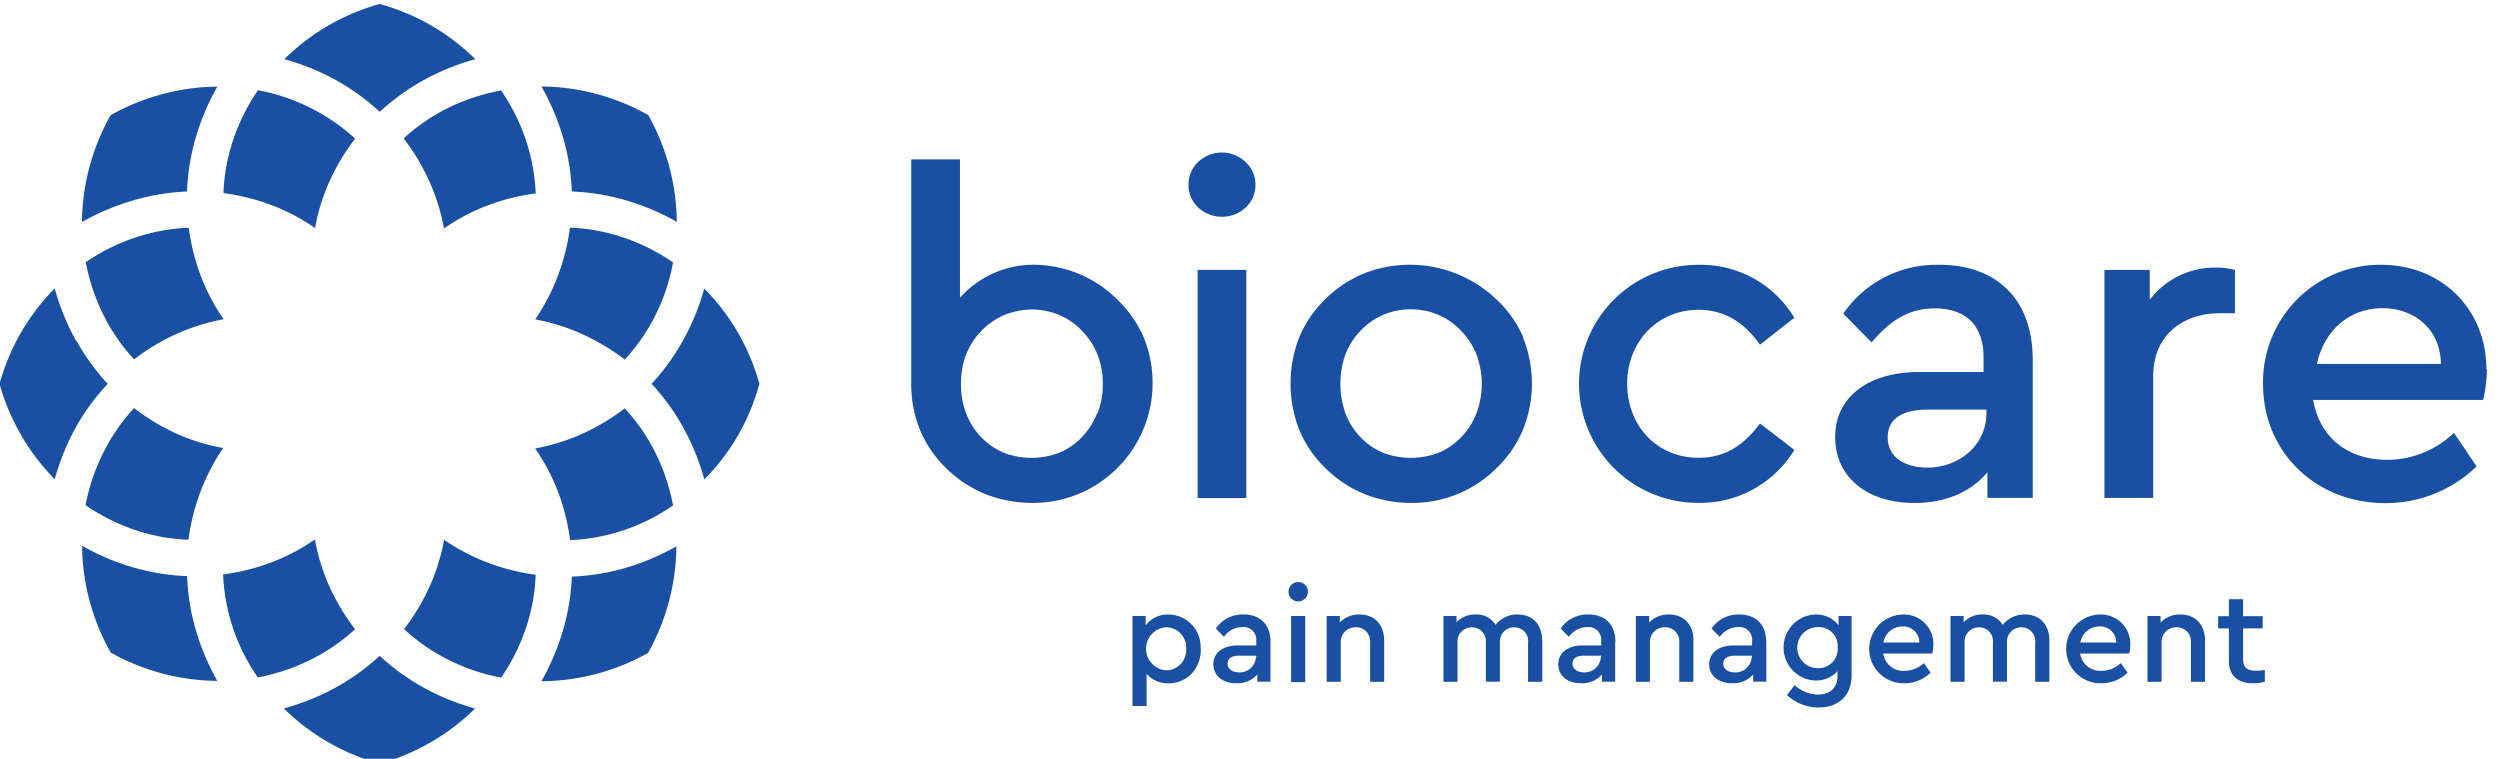 <svg id="Layer_1" data-name="Layer 1" xmlns="http://www.w3.org/2000/svg" viewBox="0 0 441.13 133.88"><g id="Biocare_PM" data-name="Biocare PM"><path d="M211.9,114.49c0,3.48-2.39,6.08-5.7,6.08a5,5,0,0,1-3.88-1.65v5.65h-2.49V108.69h2.32v1.66a4.86,4.86,0,0,1,4-1.92,5.72,5.72,0,0,1,5.7,6.06m-2.55,0a3.57,3.57,0,0,0-3.55-3.81,3.81,3.81,0,0,0,0,7.6,3.56,3.56,0,0,0,3.55-3.79" fill="#1950a3"/><path d="M224.18,113.28v7h-2.32V119a4.67,4.67,0,0,1-3.71,1.56c-2.44,0-4.05-1.35-4.05-3.36s1.68-3.31,4.28-3.31h3.29v-.76a2.24,2.24,0,0,0-2.48-2.48,4,4,0,0,0-3.22,1.72l-1.44-1.47a5.74,5.74,0,0,1,4.89-2.48c2.8,0,4.76,1.63,4.76,4.85m-2.51,2.63v-.21h-3c-1.32,0-2.06.47-2.06,1.42s.9,1.53,2,1.53a2.85,2.85,0,0,0,3-2.74" fill="#1950a3"/><path d="M230.78,104.36a1.71,1.71,0,1,1-1.7-1.66,1.69,1.69,0,0,1,1.7,1.66m-.47,16h-2.49V108.69h2.49Z" fill="#1950a3"/><path d="M244.24,113.05v7.26h-2.48v-6.93a2.48,2.48,0,0,0-2.53-2.7,2.57,2.57,0,0,0-2.65,2.7v6.93h-2.49V108.69h2.32v1.16a4.65,4.65,0,0,1,3.48-1.42c2.74,0,4.35,1.89,4.35,4.62" fill="#1950a3"/><path d="M272.14,113.05v7.26h-2.51V113.4a2.4,2.4,0,0,0-2.41-2.7,2.48,2.48,0,0,0-2.56,2.58v7h-2.48V113.4a2.43,2.43,0,0,0-2.44-2.7,2.5,2.5,0,0,0-2.56,2.7v6.91H254.7V108.69H257v1.11a4.45,4.45,0,0,1,3.36-1.37,3.89,3.89,0,0,1,3.53,1.82,4.86,4.86,0,0,1,3.92-1.82c2.75,0,4.31,1.89,4.31,4.62" fill="#1950a3"/><path d="M285,113.28v7h-2.32V119a4.68,4.68,0,0,1-3.72,1.56c-2.44,0-4-1.35-4-3.36s1.68-3.31,4.28-3.31h3.29v-.76a2.24,2.24,0,0,0-2.49-2.48,4,4,0,0,0-3.21,1.72l-1.45-1.47a5.77,5.77,0,0,1,4.9-2.48c2.79,0,4.76,1.63,4.76,4.85m-2.51,2.63v-.21h-3c-1.33,0-2.06.47-2.06,1.42s.9,1.53,2,1.53a2.85,2.85,0,0,0,3-2.74" fill="#1950a3"/><path d="M298.8,113.05v7.26h-2.49v-6.93a2.48,2.48,0,0,0-2.53-2.7,2.58,2.58,0,0,0-2.65,2.7v6.93h-2.48V108.69H291v1.16a4.63,4.63,0,0,1,3.48-1.42c2.74,0,4.35,1.89,4.35,4.62" fill="#1950a3"/><path d="M311.67,113.28v7h-2.32V119a4.67,4.67,0,0,1-3.71,1.56c-2.44,0-4.05-1.35-4.05-3.36s1.68-3.31,4.28-3.31h3.29v-.76a2.24,2.24,0,0,0-2.48-2.48,4,4,0,0,0-3.22,1.72L302,110.91a5.74,5.74,0,0,1,4.89-2.48c2.8,0,4.76,1.63,4.76,4.85m-2.51,2.63v-.21h-3c-1.32,0-2.06.47-2.06,1.42s.9,1.53,2,1.53a2.85,2.85,0,0,0,3-2.74" fill="#1950a3"/><path d="M326.72,108.69V119.1c0,3.74-2.37,5.73-5.82,5.73a8,8,0,0,1-5.59-2.2l1.37-1.73a6.2,6.2,0,0,0,4.07,1.66c2.06,0,3.48-1.09,3.48-3.31v-.81a5.15,5.15,0,0,1-3.93,1.64,5.83,5.83,0,0,1,0-11.65,4.94,4.94,0,0,1,4.12,1.92v-1.66Zm-2.46,5.54a3.31,3.31,0,0,0-3.51-3.57,3.62,3.62,0,0,0,0,7.24,3.39,3.39,0,0,0,3.51-3.67" fill="#1950a3"/><path d="M341,115.32H332.3a3.56,3.56,0,0,0,3.78,3.05,5,5,0,0,0,3.39-1.37l1.18,1.7a6.62,6.62,0,0,1-4.64,1.87,6.07,6.07,0,1,1-.23-12.14,5.2,5.2,0,0,1,5.37,5.33,7.37,7.37,0,0,1-.19,1.56m-8.62-1.94h6.33a2.82,2.82,0,0,0-3-2.84,3.39,3.39,0,0,0-3.34,2.84" fill="#1950a3"/><path d="M361.62,113.05v7.26h-2.51V113.4a2.4,2.4,0,0,0-2.42-2.7,2.48,2.48,0,0,0-2.55,2.58v7h-2.49V113.4a2.42,2.42,0,0,0-2.43-2.7,2.5,2.5,0,0,0-2.56,2.7v6.91h-2.49V108.69h2.32v1.11a4.45,4.45,0,0,1,3.36-1.37,3.89,3.89,0,0,1,3.53,1.82,4.9,4.9,0,0,1,3.93-1.82c2.74,0,4.31,1.89,4.31,4.62" fill="#1950a3"/><path d="M375.71,115.32h-8.66a3.57,3.57,0,0,0,3.79,3.05,4.94,4.94,0,0,0,3.38-1.37l1.19,1.7a6.64,6.64,0,0,1-4.64,1.87,6.07,6.07,0,1,1-.24-12.14,5.2,5.2,0,0,1,5.37,5.33,6.76,6.76,0,0,1-.19,1.56m-8.61-1.94h6.32a2.82,2.82,0,0,0-3-2.84,3.38,3.38,0,0,0-3.33,2.84" fill="#1950a3"/><path d="M389.08,113.05v7.26h-2.49v-6.93a2.48,2.48,0,0,0-2.53-2.7,2.58,2.58,0,0,0-2.65,2.7v6.93h-2.48V108.69h2.31v1.16a4.67,4.67,0,0,1,3.49-1.42c2.74,0,4.35,1.89,4.35,4.62" fill="#1950a3"/><path d="M399.63,118.2v2.11a9.2,9.2,0,0,1-2.06.26c-2.58,0-4.28-1.23-4.28-4v-5.69H391.4v-2.15h1.89v-3h2.51v3h3.45v2.15H395.8v5.47c0,1.54.85,2,2.29,2a14.15,14.15,0,0,0,1.54-.12" fill="#1950a3"/><path d="M316.62,56.07l-6.07,4.75c-2.62-3.69-6-6.15-10.81-6.15-7.38,0-12.62,5.74-12.62,13,0,7.46,5.24,13.11,12.62,13.11,4.75,0,8.11-2.37,10.81-6.06l6.07,4.67a19.44,19.44,0,0,1-17,9.34,21,21,0,1,1,0-42,19.21,19.21,0,0,1,17,9.35m25.63-9.35a19.91,19.91,0,0,0-17,8.61l5,5.08c3.2-3.77,6.47-6,11.14-6,5.49,0,8.61,3,8.61,8.6v2.62H338.65c-9,0-14.83,4.43-14.83,11.47s5.57,11.64,14,11.64c5.57,0,10-2,12.86-5.41v4.51h8V63.52c0-11.14-6.8-16.8-16.47-16.8M350.5,73c0,5.49-4.76,9.51-10.41,9.51-3.94,0-7-1.8-7-5.33,0-3.28,2.54-4.91,7.13-4.91H350.5Zm43.86-25.35v7.62h-2.63c-6.39,0-11.79,3.68-11.79,11.14V87.86h-8.61V47.63h8v5.24a14.51,14.51,0,0,1,11.72-5.65,11.78,11.78,0,0,1,3.28.41m44.4,17.53c0-10.57-7.86-18.44-18.6-18.44a20.69,20.69,0,0,0-20.81,21.06c0,11.89,9.18,21,21.63,21A23,23,0,0,0,437,82.29L433,76.38a17.09,17.09,0,0,1-11.72,4.76c-7,0-12-3.93-13.11-10.57h30a25.91,25.91,0,0,0,.65-5.41m-30-.94c1.31-6,5.82-9.84,11.55-9.84,5.57,0,10.25,3.61,10.33,9.84ZM39.48,56.33a36.42,36.42,0,0,0-8.31,2.58,38.12,38.12,0,0,0-7.51,4.5,32.84,32.84,0,0,1-5.46-7.95,35.3,35.3,0,0,1-3.06-9.2A35,35,0,0,1,23.62,42a34.65,34.65,0,0,1,9.68-1.82,38.36,38.36,0,0,0,2.08,8.38,36,36,0,0,0,4.1,7.8m16.1-16.08a35.41,35.41,0,0,1,2.62-8.42,38,38,0,0,1,4.46-7.4,34.38,34.38,0,0,0-8.14-5.55,34.92,34.92,0,0,0-9-3,35.91,35.91,0,0,0-4.34,8.67,32.86,32.86,0,0,0-1.75,9.49,38.58,38.58,0,0,1,8.48,2.12,35.83,35.83,0,0,1,7.7,4.06m45.31-6.46a39.57,39.57,0,0,1,9.3,1.49,42.7,42.7,0,0,1,9.2,3.86,38.89,38.89,0,0,0-1.4-10,39.4,39.4,0,0,0-3.64-8.84,39.4,39.4,0,0,0-8.84-3.64,38.11,38.11,0,0,0-10-1.4,41.83,41.83,0,0,1,3.87,9.2,39.57,39.57,0,0,1,1.49,9.3M67,19.74a39.69,39.69,0,0,1,7.63-5.53,41.77,41.77,0,0,1,9.24-3.77,38.71,38.71,0,0,0-8-6.07A39.22,39.22,0,0,0,67,.7a39.22,39.22,0,0,0-8.83,3.67,38.71,38.71,0,0,0-8,6.07,41.77,41.77,0,0,1,9.24,3.77A39.69,39.69,0,0,1,67,19.74M23.65,72a34.38,34.38,0,0,0-5.55,8.14,34.83,34.83,0,0,0-3,9,35.34,35.34,0,0,0,8.66,4.35,33.26,33.26,0,0,0,9.49,1.75,38.12,38.12,0,0,1,2.13-8.49,36.72,36.72,0,0,1,4-7.7,35.39,35.39,0,0,1-8.42-2.61A38.52,38.52,0,0,1,23.65,72M33,33.79a39,39,0,0,1,1.48-9.3,41.83,41.83,0,0,1,3.87-9.2,38.17,38.17,0,0,0-10,1.4,39.4,39.4,0,0,0-8.84,3.64,39.4,39.4,0,0,0-3.64,8.84,38.46,38.46,0,0,0-1.4,10,42.36,42.36,0,0,1,9.21-3.86A39.41,39.41,0,0,1,33,33.79m38.24-9.35A37.64,37.64,0,0,1,75.76,32a36.28,36.28,0,0,1,2.59,8.31,34.67,34.67,0,0,1,7.8-4.1,37.26,37.26,0,0,1,8.38-2.08,34.52,34.52,0,0,0-6.11-18.16,35.66,35.66,0,0,0-9.2,3,33.42,33.42,0,0,0-8,5.47m47.5,21.83a35.31,35.31,0,0,0-8.66-4.34,33.21,33.21,0,0,0-9.49-1.76,38,38,0,0,1-2.13,8.49,36.24,36.24,0,0,1-4,7.7A35.19,35.19,0,0,1,102.84,59a37.6,37.6,0,0,1,7.41,4.46,34.47,34.47,0,0,0,8.51-17.17M94.42,79.12a35.53,35.53,0,0,1,4.1,7.8,38,38,0,0,1,2.08,8.39,34.43,34.43,0,0,0,9.69-1.83,34.79,34.79,0,0,0,8.47-4.29A35.43,35.43,0,0,0,115.7,80a33,33,0,0,0-5.46-7.94,38.55,38.55,0,0,1-7.51,4.49,36.27,36.27,0,0,1-8.31,2.58m-81-19a42.46,42.46,0,0,1-3.77-9.24,38.31,38.31,0,0,0-6.06,8A38.81,38.81,0,0,0-.08,67.73,38.74,38.74,0,0,0,3.6,76.55a38.11,38.11,0,0,0,6.06,8,42.54,42.54,0,0,1,3.77-9.25A39.62,39.62,0,0,1,19,67.73a40,40,0,0,1-5.53-7.63m110.81-9.24a42,42,0,0,1-3.77,9.24,40,40,0,0,1-5.53,7.63,39.62,39.62,0,0,1,5.53,7.62,42,42,0,0,1,3.77,9.25,38.5,38.5,0,0,0,6.07-8A39.15,39.15,0,0,0,134,67.73a39.22,39.22,0,0,0-3.67-8.83,38.71,38.71,0,0,0-6.07-8m-23.35,50.8A39.57,39.57,0,0,1,99.4,111a41.91,41.91,0,0,1-3.87,9.21,39,39,0,0,0,18.82-5,39.11,39.11,0,0,0,5-18.81,42.24,42.24,0,0,1-9.2,3.87,39.55,39.55,0,0,1-9.3,1.48M67,115.72a39.66,39.66,0,0,1-7.63,5.52A41.8,41.8,0,0,1,50.08,125a38.66,38.66,0,0,0,8,6.06A39.27,39.27,0,0,0,67,134.76a39.27,39.27,0,0,0,8.83-3.68,38.66,38.66,0,0,0,8-6.06,41.8,41.8,0,0,1-9.24-3.78A39.66,39.66,0,0,1,67,115.72M62.63,111a38.51,38.51,0,0,1-4.5-7.51,36.32,36.32,0,0,1-2.57-8.3,35.49,35.49,0,0,1-7.8,4.09,37.48,37.48,0,0,1-8.39,2.08,34.26,34.26,0,0,0,6.12,18.17,35.36,35.36,0,0,0,9.19-3.06,33.16,33.16,0,0,0,8-5.47m15.69-15.8a35.33,35.33,0,0,1-2.62,8.41,37.44,37.44,0,0,1-4.46,7.4,34.14,34.14,0,0,0,8.14,5.56,34.9,34.9,0,0,0,9,3,35.67,35.67,0,0,0,4.34-8.66,33,33,0,0,0,1.75-9.49A38.26,38.26,0,0,1,86,99.26a36.41,36.41,0,0,1-7.69-4.05M33,101.66a39.38,39.38,0,0,1-9.3-1.48,41.91,41.91,0,0,1-9.21-3.87,38.6,38.6,0,0,0,1.4,10,39.13,39.13,0,0,0,3.64,8.83,39,39,0,0,0,18.82,5A41.91,41.91,0,0,1,34.5,111a39,39,0,0,1-1.48-9.3m185.53-74a6,6,0,0,0-5.93,0,5.84,5.84,0,0,0-2.11,2,5.62,5.62,0,0,0-.8,2.91,5.46,5.46,0,0,0,.8,2.88,5.76,5.76,0,0,0,2.11,2,6.32,6.32,0,0,0,6,0,5.84,5.84,0,0,0,2.11-2,5.4,5.4,0,0,0,.8-2.88,5.45,5.45,0,0,0-.82-2.91,5.9,5.9,0,0,0-2.13-2M201.8,59.52a20.65,20.65,0,0,0-4.73-6.74A21,21,0,0,0,182,46.72a17.39,17.39,0,0,0-12.61,5.81V28.13h-8.6V67.69a21.36,21.36,0,0,0,1.54,8.16,20.14,20.14,0,0,0,4.6,6.74,21.27,21.27,0,0,0,6.83,4.55,22.68,22.68,0,0,0,8.24,1.6,21,21,0,0,0,15.07-6.07,21.24,21.24,0,0,0,4.73-23.15m-8.18,13.34a13,13,0,0,1-2.69,4.25,12.12,12.12,0,0,1-4,2.77,13.73,13.73,0,0,1-9.83,0,12.07,12.07,0,0,1-4-2.77,12.43,12.43,0,0,1-2.65-4.25,14.25,14.25,0,0,1-.88-5.09,14.4,14.4,0,0,1,.88-5.16,12.72,12.72,0,0,1,6.69-7,13.55,13.55,0,0,1,5-1,13,13,0,0,1,4.85,1,11.89,11.89,0,0,1,4,2.85,12.33,12.33,0,0,1,2.69,4.18,14,14,0,0,1,.91,5.16,13.83,13.83,0,0,1-.91,5.09m17.64,15h8.6V47.62h-8.6Zm57.49-28.32A20.23,20.23,0,0,0,264,52.78a22.16,22.16,0,0,0-23.32-4.53,20.85,20.85,0,0,0-6.82,4.53,20,20,0,0,0-4.6,6.74,22.42,22.42,0,0,0,0,16.33,20,20,0,0,0,4.6,6.74,21.07,21.07,0,0,0,6.82,4.55,22.16,22.16,0,0,0,8.25,1.6A21,21,0,0,0,264,82.67a20.44,20.44,0,0,0,4.72-6.81,21.79,21.79,0,0,0,0-16.34m-8.17,13.34a12.82,12.82,0,0,1-2.69,4.25,11.74,11.74,0,0,1-4,2.77,13.73,13.73,0,0,1-9.83,0,11.82,11.82,0,0,1-4-2.77,12.39,12.39,0,0,1-2.65-4.25,15.53,15.53,0,0,1,0-10.25A12.17,12.17,0,0,1,240,58.43a12,12,0,0,1,4-2.85,12.63,12.63,0,0,1,5-1,12.27,12.27,0,0,1,4.86,1,12,12,0,0,1,4,2.85,12.74,12.74,0,0,1,2.69,4.18,14.89,14.89,0,0,1,0,10.25" fill="#1950a3"/></g></svg>